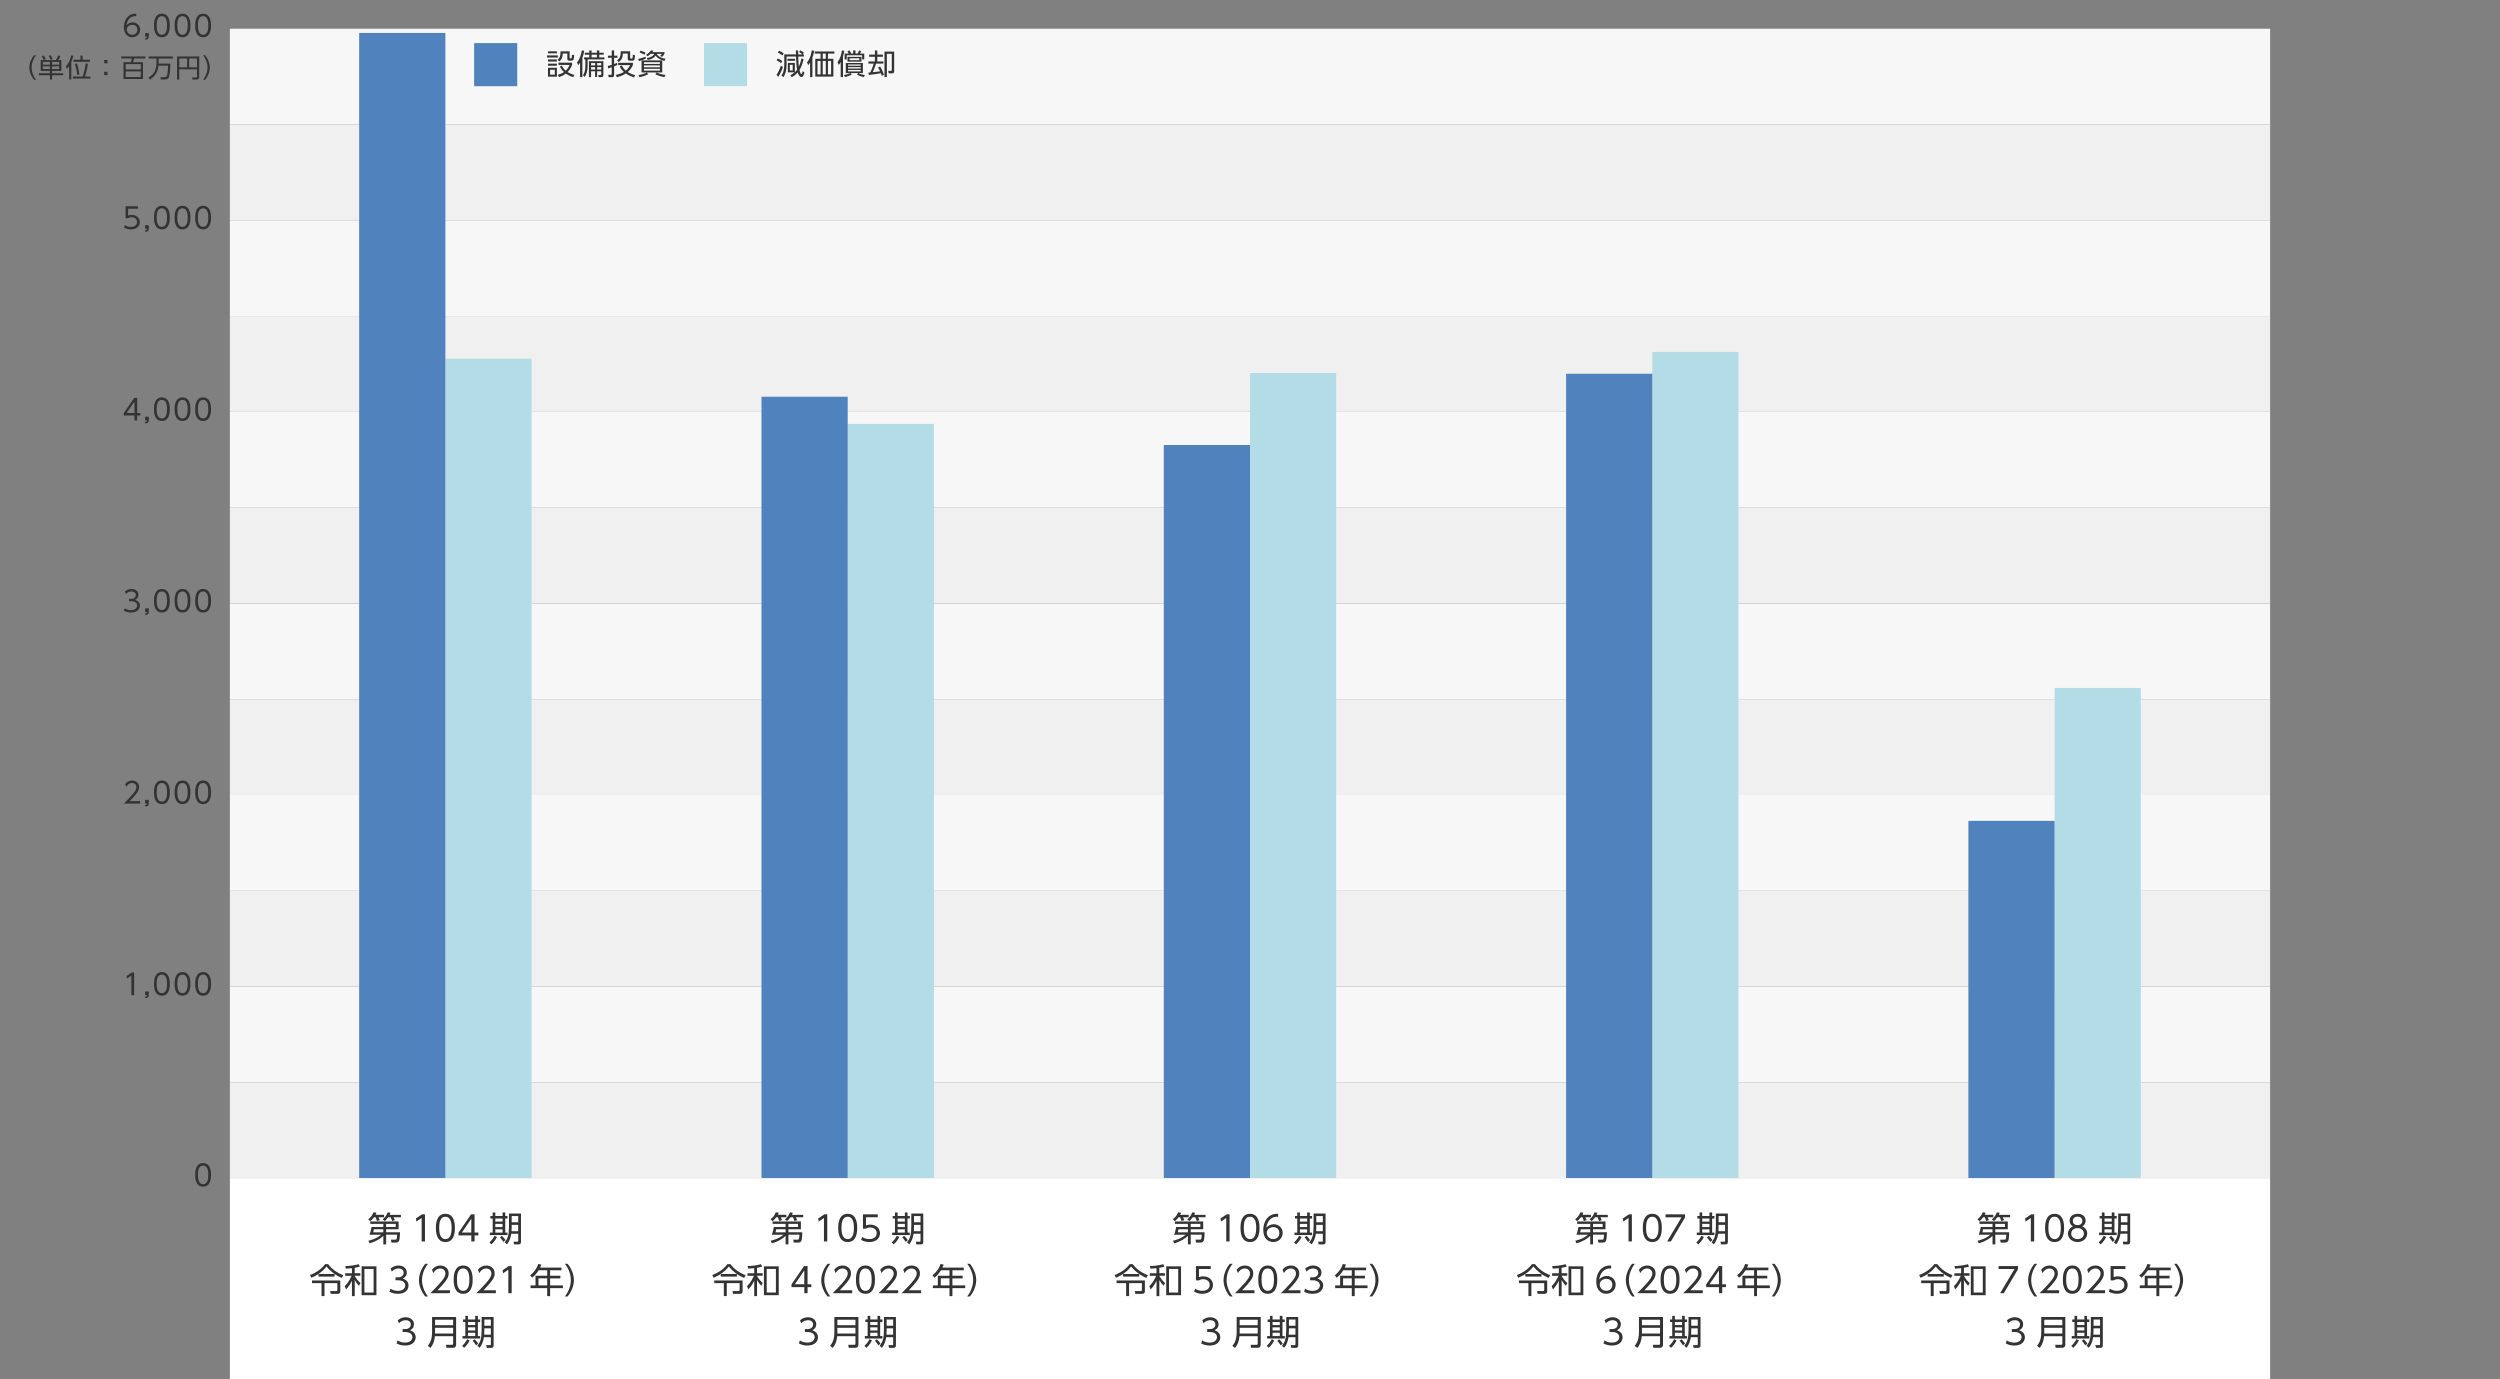 <?xml version="1.0" encoding="UTF-8"?>
<svg xmlns="http://www.w3.org/2000/svg" xmlns:xlink="http://www.w3.org/1999/xlink" viewBox="0 0 870 480">
  <rect x="0" y="0" width="870" height="480" fill="#808080" stroke="none"/>
  <defs>
    <style>
      .cls-1 {
        fill: #5082be;
      }

      .cls-2 {
        fill: #fff;
      }

      .cls-3 {
        fill: #f0f0f0;
      }

      .cls-4 {
        fill: #f7f7f7;
      }

      .cls-5 {
        fill: #333;
      }

      .cls-6 {
        fill: #b4dce6;
      }
    </style>
    <symbol id="_グラフ7" data-name="グラフ7" viewBox="0 0 747.39 412.51">
      <g>
        <g>
          <rect class="cls-3" x="37.39" y="372.66" width="710" height="33.33"/>
          <rect class="cls-4" x="37.39" y="339.33" width="710" height="33.33"/>
          <rect class="cls-3" x="37.39" y="306" width="710" height="33.33"/>
          <rect class="cls-4" x="37.39" y="272.66" width="710" height="33.33"/>
          <rect class="cls-4" x="37.39" y="206" width="710" height="33.33"/>
          <rect class="cls-3" x="37.39" y="172.66" width="710" height="33.33"/>
          <rect class="cls-3" x="37.39" y="239.33" width="710" height="33.33"/>
          <rect class="cls-4" x="37.39" y="139.33" width="710" height="33.33"/>
          <rect class="cls-3" x="37.39" y="106" width="710" height="33.33"/>
          <rect class="cls-4" x="37.39" y="72.66" width="710" height="33.33"/>
          <rect class="cls-3" x="37.39" y="39.33" width="710" height="33.33"/>
          <rect class="cls-4" x="37.39" y="6" width="710" height="33.33"/>
        </g>
        <g>
          <rect class="cls-6" x="112.38" y="120.8" width="30" height="285.2"/>
          <rect class="cls-1" x="82.38" y="7.46" width="30" height="398.53"/>
        </g>
        <rect class="cls-6" x="252.39" y="143.53" width="30" height="262.47"/>
        <rect class="cls-1" x="222.39" y="134.06" width="30" height="271.93"/>
        <rect class="cls-6" x="392.39" y="125.8" width="30" height="280.2"/>
        <rect class="cls-1" x="362.39" y="150.86" width="30" height="255.13"/>
        <rect class="cls-6" x="532.39" y="118.46" width="30" height="287.53"/>
        <rect class="cls-1" x="502.39" y="126.06" width="30" height="279.93"/>
        <rect class="cls-6" x="672.39" y="235.4" width="30" height="170.6"/>
        <rect class="cls-1" x="642.39" y="281.66" width="30" height="124.33"/>
        <g>
          <path class="cls-5" d="M4.82,1.63c-2.44-.17-3.26,1.84-3.42,3.19.53-.64,1.31-1.03,2.14-1.03,1.39,0,2.61.99,2.61,2.52s-1.2,2.65-2.72,2.65c-1.14,0-2.92-.7-2.92-3.54C.5,3.3,1.7.59,4.82.77v.86ZM3.44,4.63c-.85,0-1.92.53-1.92,1.64,0,.94.74,1.83,1.88,1.83s1.78-.79,1.78-1.72c0-1.62-1.38-1.75-1.74-1.75Z"/>
          <path class="cls-5" d="M9.17,7.5v1.21c0,.81-.36,1.06-1.28,1.1v-.53c.59-.02.63-.23.64-.51h-.64v-1.27h1.28Z"/>
          <path class="cls-5" d="M10.97,4.86c0-.79,0-4.1,2.76-4.1s2.76,3.31,2.76,4.1,0,4.1-2.76,4.1-2.76-3.3-2.76-4.1ZM15.53,4.86c0-1.31-.2-3.24-1.81-3.24s-1.81,1.88-1.81,3.24.24,3.24,1.81,3.24,1.81-1.89,1.81-3.24Z"/>
          <path class="cls-5" d="M18.14,4.86c0-.79,0-4.1,2.76-4.1s2.76,3.31,2.76,4.1,0,4.1-2.76,4.1-2.76-3.3-2.76-4.1ZM22.71,4.86c0-1.31-.2-3.24-1.81-3.24s-1.81,1.88-1.81,3.24.24,3.24,1.81,3.24,1.81-1.89,1.81-3.24Z"/>
          <path class="cls-5" d="M25.31,4.86c0-.79,0-4.1,2.76-4.1s2.76,3.31,2.76,4.1,0,4.1-2.76,4.1-2.76-3.3-2.76-4.1ZM29.88,4.86c0-1.31-.2-3.24-1.81-3.24s-1.81,1.88-1.81,3.24.24,3.24,1.81,3.24,1.81-1.89,1.81-3.24Z"/>
        </g>
        <path class="cls-5" d="M25.31,404.86c0-.79,0-4.1,2.76-4.1s2.76,3.31,2.76,4.1,0,4.1-2.76,4.1-2.76-3.3-2.76-4.1ZM29.88,404.86c0-1.31-.2-3.24-1.81-3.24s-1.81,1.88-1.81,3.24.24,3.24,1.81,3.24,1.81-1.89,1.81-3.24Z"/>
        <g>
          <path class="cls-5" d="M3.22,334.45h.85v7.88h-.97v-6.83l-1.53,1.04-.13-.89,1.78-1.2Z"/>
          <path class="cls-5" d="M9.17,341.03v1.21c0,.81-.36,1.06-1.28,1.1v-.53c.59-.02.63-.23.64-.51h-.64v-1.27h1.28Z"/>
          <path class="cls-5" d="M10.97,338.39c0-.79,0-4.1,2.76-4.1s2.76,3.31,2.76,4.1,0,4.1-2.76,4.1-2.76-3.3-2.76-4.1ZM15.53,338.39c0-1.31-.2-3.24-1.81-3.24s-1.81,1.88-1.81,3.24.24,3.24,1.81,3.24,1.81-1.89,1.81-3.24Z"/>
          <path class="cls-5" d="M18.14,338.39c0-.79,0-4.1,2.76-4.1s2.76,3.31,2.76,4.1,0,4.1-2.76,4.1-2.76-3.3-2.76-4.1ZM22.71,338.39c0-1.31-.2-3.24-1.81-3.24s-1.81,1.88-1.81,3.24.24,3.24,1.81,3.24,1.81-1.89,1.81-3.24Z"/>
          <path class="cls-5" d="M25.31,338.39c0-.79,0-4.1,2.76-4.1s2.76,3.31,2.76,4.1,0,4.1-2.76,4.1-2.76-3.3-2.76-4.1ZM29.88,338.39c0-1.31-.2-3.24-1.81-3.24s-1.81,1.88-1.81,3.24.24,3.24,1.81,3.24,1.81-1.89,1.81-3.24Z"/>
        </g>
        <g>
          <path class="cls-5" d="M4.18,142.33v-1.76H.47v-.82l3.65-5.3h1.01v5.28h1.09v.84h-1.09v1.76h-.95ZM1.44,139.73h2.74v-4.01l-2.74,4.01Z"/>
          <path class="cls-5" d="M9.17,141.03v1.21c0,.81-.36,1.06-1.28,1.1v-.53c.59-.02.63-.23.64-.51h-.64v-1.27h1.28Z"/>
          <path class="cls-5" d="M10.97,138.39c0-.79,0-4.1,2.76-4.1s2.76,3.31,2.76,4.1,0,4.1-2.76,4.1-2.76-3.3-2.76-4.1ZM15.53,138.39c0-1.31-.2-3.24-1.81-3.24s-1.81,1.88-1.81,3.24.24,3.24,1.81,3.24,1.81-1.89,1.81-3.24Z"/>
          <path class="cls-5" d="M18.14,138.39c0-.79,0-4.1,2.76-4.1s2.76,3.31,2.76,4.1,0,4.1-2.76,4.1-2.76-3.3-2.76-4.1ZM22.71,138.39c0-1.31-.2-3.24-1.81-3.24s-1.81,1.88-1.81,3.24.24,3.24,1.81,3.24,1.81-1.89,1.81-3.24Z"/>
          <path class="cls-5" d="M25.31,138.39c0-.79,0-4.1,2.76-4.1s2.76,3.31,2.76,4.1,0,4.1-2.76,4.1-2.76-3.3-2.76-4.1ZM29.88,138.39c0-1.31-.2-3.24-1.81-3.24s-1.81,1.88-1.81,3.24.24,3.24,1.81,3.24,1.81-1.89,1.81-3.24Z"/>
        </g>
        <g>
          <path class="cls-5" d="M.82,207.68c.94.63,1.92.63,2.2.63,1.57,0,2.1-.9,2.1-1.61,0-.84-.73-1.46-2.1-1.46h-.74v-.85h.75c1.17,0,1.63-.73,1.63-1.34,0-.77-.62-1.23-1.5-1.23-.78,0-1.42.32-1.94.9l-.36-.87c1.03-.89,2.07-.89,2.3-.89,1.15,0,2.41.65,2.41,2.04,0,.33-.06,1.24-1.18,1.73,1.06.34,1.69,1.02,1.69,2.04s-.75,2.39-3.07,2.39c-.9,0-1.69-.19-2.48-.61l.28-.87Z"/>
          <path class="cls-5" d="M9.17,207.7v1.21c0,.81-.36,1.06-1.28,1.1v-.53c.59-.02.63-.23.64-.51h-.64v-1.27h1.28Z"/>
          <path class="cls-5" d="M10.97,205.06c0-.79,0-4.1,2.76-4.1s2.76,3.31,2.76,4.1,0,4.1-2.76,4.1-2.76-3.3-2.76-4.1ZM15.53,205.06c0-1.31-.2-3.24-1.81-3.24s-1.81,1.88-1.81,3.24.24,3.24,1.81,3.24,1.81-1.89,1.81-3.24Z"/>
          <path class="cls-5" d="M18.14,205.06c0-.79,0-4.1,2.76-4.1s2.76,3.31,2.76,4.1,0,4.1-2.76,4.1-2.76-3.3-2.76-4.1ZM22.71,205.06c0-1.31-.2-3.24-1.81-3.24s-1.81,1.88-1.81,3.24.24,3.24,1.81,3.24,1.81-1.89,1.81-3.24Z"/>
          <path class="cls-5" d="M25.31,205.06c0-.79,0-4.1,2.76-4.1s2.76,3.31,2.76,4.1,0,4.1-2.76,4.1-2.76-3.3-2.76-4.1ZM29.88,205.06c0-1.31-.2-3.24-1.81-3.24s-1.81,1.88-1.81,3.24.24,3.24,1.81,3.24,1.81-1.89,1.81-3.24Z"/>
        </g>
        <g>
          <path class="cls-5" d="M6.15,274.8v.86H.45c.64-.62,1.72-1.66,2.78-2.88,1.21-1.39,1.62-2.05,1.62-2.86,0-.95-.72-1.44-1.5-1.44-1.25,0-1.84,1.04-2.02,1.36l-.38-1c.6-.78,1.42-1.22,2.4-1.22s2.44.57,2.44,2.29c0,.76-.23,1.39-1.04,2.42-.42.54-1.07,1.31-2.2,2.47h3.6Z"/>
          <path class="cls-5" d="M9.17,274.36v1.21c0,.81-.36,1.06-1.28,1.1v-.53c.59-.02.63-.23.64-.51h-.64v-1.27h1.28Z"/>
          <path class="cls-5" d="M10.97,271.72c0-.79,0-4.1,2.76-4.1s2.76,3.31,2.76,4.1,0,4.1-2.76,4.1-2.76-3.3-2.76-4.1ZM15.53,271.72c0-1.31-.2-3.24-1.81-3.24s-1.81,1.88-1.81,3.24.24,3.24,1.81,3.24,1.81-1.89,1.81-3.24Z"/>
          <path class="cls-5" d="M18.14,271.72c0-.79,0-4.1,2.76-4.1s2.76,3.31,2.76,4.1,0,4.1-2.76,4.1-2.76-3.3-2.76-4.1ZM22.71,271.72c0-1.31-.2-3.24-1.81-3.24s-1.81,1.88-1.81,3.24.24,3.24,1.81,3.24,1.81-1.89,1.81-3.24Z"/>
          <path class="cls-5" d="M25.31,271.72c0-.79,0-4.1,2.76-4.1s2.76,3.31,2.76,4.1,0,4.1-2.76,4.1-2.76-3.3-2.76-4.1ZM29.88,271.72c0-1.31-.2-3.24-1.81-3.24s-1.81,1.88-1.81,3.24.24,3.24,1.81,3.24,1.81-1.89,1.81-3.24Z"/>
        </g>
        <g>
          <path class="cls-5" d="M5.38,68.65H1.97v2.36c.26-.1.58-.23,1.23-.23,1.86,0,2.84,1.23,2.84,2.5s-.93,2.55-3.09,2.55c-.88,0-1.63-.19-2.38-.62l.29-.86c.61.42,1.33.62,2.08.62,1.73,0,2.14-1.04,2.14-1.71,0-1.03-.83-1.66-1.92-1.66-.68,0-1.05.25-1.2.35h-.87v-4.16h4.29v.86Z"/>
          <path class="cls-5" d="M9.17,74.36v1.21c0,.81-.36,1.06-1.28,1.1v-.53c.59-.02.63-.23.64-.51h-.64v-1.27h1.28Z"/>
          <path class="cls-5" d="M10.97,71.72c0-.79,0-4.1,2.76-4.1s2.76,3.31,2.76,4.1,0,4.1-2.76,4.1-2.76-3.3-2.76-4.1ZM15.53,71.72c0-1.31-.2-3.24-1.81-3.24s-1.81,1.88-1.81,3.24.24,3.24,1.81,3.24,1.81-1.89,1.81-3.24Z"/>
          <path class="cls-5" d="M18.14,71.72c0-.79,0-4.1,2.76-4.1s2.76,3.31,2.76,4.1,0,4.1-2.76,4.1-2.76-3.3-2.76-4.1ZM22.71,71.72c0-1.31-.2-3.24-1.81-3.24s-1.81,1.88-1.81,3.24.24,3.24,1.81,3.24,1.81-1.89,1.81-3.24Z"/>
          <path class="cls-5" d="M25.31,71.72c0-.79,0-4.1,2.76-4.1s2.76,3.31,2.76,4.1,0,4.1-2.76,4.1-2.76-3.3-2.76-4.1ZM29.88,71.72c0-1.31-.2-3.24-1.81-3.24s-1.81,1.88-1.81,3.24.24,3.24,1.81,3.24,1.81-1.89,1.81-3.24Z"/>
        </g>
      </g>
    </symbol>
    <symbol id="_年号-JP" data-name="年号-JP" viewBox="0 0 710 70">
      <g>
        <rect class="cls-2" width="710" height="70"/>
        <g>
          <path class="cls-5" d="M613.65,12.77v.85h-1.95c.23.43.28.56.45.98l-.98.32c-.11-.46-.35-1.03-.47-1.31h-.57c-.07.11-.59.82-1.32,1.38l-.65-.71c.51-.37,1.22-.96,1.85-2.41l.98.16c-.08.26-.13.41-.3.73h2.97ZM613.39,20.08c-.87.89-2.47,1.94-4.77,2.6l-.42-.9c.68-.17,2.75-.65,4.45-2.1h-4.06c.18-.44.44-1.12.7-2.69h4.11v-1.08h-4.54v-.83h9.85v2.7h-4.34v1.06h4.83c0,.23-.04,2.43-.33,2.97-.29.53-.68.61-1.15.61h-1.49l-.19-1.02h1.44c.59.01.61-.1.73-1.73h-3.84v3.37h-.97v-2.97ZM613.39,17.78h-3.27c-.04.16-.22.98-.24,1.06h3.51v-1.06ZM619.52,12.77v.85h-2.57c.08.14.39.74.47.98l-.92.35c-.04-.11-.31-.84-.56-1.33h-.87c-.52.72-.84,1.01-1.15,1.31l-.76-.58c.35-.3,1.26-1.08,1.78-2.47l.96.17c-.08.25-.16.44-.3.72h3.93ZM614.36,16.99h3.36v-1.08h-3.36v1.08Z"/>
          <path class="cls-5" d="M626.87,12.59h1.02v9.45h-1.16v-8.19l-1.83,1.25-.16-1.07,2.13-1.44Z"/>
          <path class="cls-5" d="M631.69,17.32c0-.95,0-4.92,3.31-4.92s3.31,3.97,3.31,4.92,0,4.92-3.31,4.92-3.31-3.96-3.31-4.92ZM637.17,17.32c0-1.57-.24-3.89-2.17-3.89s-2.17,2.25-2.17,3.89.29,3.89,2.17,3.89,2.17-2.27,2.17-3.89Z"/>
          <path class="cls-5" d="M646.34,19.31c0,1.7-1.54,2.93-3.34,2.93s-3.34-1.22-3.34-2.93c0-1.43,1.01-2.23,1.72-2.53-.75-.38-1.16-1.16-1.16-1.98,0-1.29.96-2.4,2.85-2.4,1.51,0,2.73.92,2.73,2.39,0,.83-.41,1.61-1.16,1.99.81.36,1.72,1.18,1.72,2.53ZM645.2,19.3c0-.71-.48-1.91-2.21-1.91s-2.21,1.2-2.21,1.91c0,1.06.91,1.91,2.21,1.91s2.21-.85,2.21-1.91ZM644.66,14.86c0-.97-.78-1.48-1.66-1.48s-1.66.5-1.66,1.48c0,.47.24,1.48,1.66,1.48s1.66-1.01,1.66-1.48Z"/>
          <path class="cls-5" d="M650.34,22.33c.69-.62,1.32-1.33,1.74-2.29l.86.42c-.22.46-.71,1.49-1.94,2.6l-.67-.73ZM652.37,11.93v1.24h2.52v-1.24h.93v1.24h.79v.89h-.79v4.89h.79v.86h-6.13v-.86h.97v-4.89h-.79v-.89h.79v-1.24h.92ZM654.89,14.05h-2.52v1.07h2.52v-1.07ZM654.89,15.91h-2.52v1.1h2.52v-1.1ZM654.89,17.8h-2.52v1.15h2.52v-1.15ZM655.2,22.19c-.57-.89-.99-1.36-1.21-1.6l.67-.52c.22.2.81.78,1.25,1.5l-.7.61ZM661.3,22.17c0,.76-.39.89-.96.89h-1.44l-.18-.98,1.27.04c.23.01.35-.05.35-.35v-2.42h-2.42c-.18,1.28-.65,2.67-1.48,3.67l-.8-.65c1.04-1.38,1.49-2.52,1.49-5.6v-4.46h4.17v9.87ZM660.34,16.25h-2.27v.52c0,.42-.01.79-.05,1.69h2.31v-2.21ZM660.34,13.19h-2.27v2.17h2.27v-2.17Z"/>
          <path class="cls-5" d="M594.19,29.92c1.31,1.79,3.26,3.11,5.28,3.83l-.53.96c-2.11-.85-3.96-2.29-5.32-3.96-1.37,1.77-3.19,3.05-5.27,3.91l-.48-.95c2.41-.9,4.18-2.29,5.25-3.79h1.08ZM598.42,35.6v3.75c0,.88-.68.91-1.07.91h-2.25l-.21-.97h2c.46.01.5-.13.5-.47v-2.3h-4.47v4.52h-1.03v-4.52h-3.32v-.92h9.85ZM596.43,33.35v.91h-5.6v-.91h5.6Z"/>
          <path class="cls-5" d="M603.45,33.07h1.95v.89h-1.95v.04c.32.6.98,1.66,1.98,2.5l-.5.95c-.57-.55-1.03-1.19-1.48-2v5.61h-.98v-5.38c-.33.72-.93,1.85-2.06,3.06l-.44-1.14c1.25-1.21,2-2.77,2.38-3.62h-2.22v-.89h2.34v-1.76c-.63.07-1.13.12-2.11.16l-.21-.9c1.77-.05,3.11-.23,4.69-.65l.36.88c-.65.17-1.04.26-1.76.38v1.9ZM611,40.73h-5.16v-10.04h5.16v10.04ZM610.01,31.6h-3.2v8.19h3.2v-8.19Z"/>
          <path class="cls-5" d="M622.26,30.59v1.09l-4.93,8.36h-1.3l5.02-8.42h-5.55v-1.03h6.76Z"/>
          <path class="cls-5" d="M627.97,41.17c-1.76-2.19-2.19-4.39-2.19-5.69s.44-3.49,2.19-5.68h.96c-1.27,1.63-2.07,3.61-2.07,5.68,0,.48,0,3.01,2.07,5.69h-.96Z"/>
          <path class="cls-5" d="M636.56,39.01v1.03h-6.83c.76-.74,2.06-1.99,3.33-3.45,1.45-1.67,1.94-2.46,1.94-3.43,0-1.14-.86-1.73-1.79-1.73-1.5,0-2.21,1.25-2.42,1.63l-.46-1.2c.71-.94,1.71-1.46,2.88-1.46s2.93.68,2.93,2.75c0,.91-.28,1.67-1.25,2.9-.51.65-1.28,1.57-2.64,2.96h4.31Z"/>
          <path class="cls-5" d="M637.87,35.32c0-.95,0-4.92,3.31-4.92s3.31,3.97,3.31,4.92,0,4.92-3.31,4.92-3.31-3.96-3.31-4.92ZM643.35,35.32c0-1.57-.24-3.89-2.17-3.89s-2.17,2.25-2.17,3.89.29,3.89,2.17,3.89,2.17-2.27,2.17-3.89Z"/>
          <path class="cls-5" d="M652.56,39.01v1.03h-6.83c.76-.74,2.06-1.99,3.33-3.45,1.45-1.67,1.94-2.46,1.94-3.43,0-1.14-.86-1.73-1.79-1.73-1.5,0-2.21,1.25-2.42,1.63l-.46-1.2c.71-.94,1.71-1.46,2.88-1.46s2.93.68,2.93,2.75c0,.91-.28,1.67-1.25,2.9-.51.65-1.28,1.57-2.64,2.96h4.31Z"/>
          <path class="cls-5" d="M659.64,31.62h-4.1v2.83c.32-.12.69-.28,1.48-.28,2.23,0,3.4,1.48,3.4,3s-1.11,3.06-3.71,3.06c-1.05,0-1.95-.23-2.86-.74l.35-1.03c.73.5,1.6.74,2.5.74,2.07,0,2.57-1.25,2.57-2.05,0-1.24-.99-1.99-2.3-1.99-.81,0-1.26.3-1.44.42h-1.04v-4.99h5.15v1.03Z"/>
          <path class="cls-5" d="M675.4,31.11v.94h-3.96v1.91h3.57v.92h-3.57v2.45h4.46v.94h-4.46v2.79h-1.02v-2.79h-5.79v-.94h1.73v-3.37h4.06v-1.91h-2.96c-.79,1.19-1.32,1.85-2.28,2.59l-.68-.86c1.45-1.08,2.36-2.51,2.81-3.92l1.1.23c-.12.31-.19.52-.44,1.03h7.41ZM670.42,34.87h-3.03v2.45h3.03v-2.45Z"/>
          <path class="cls-5" d="M676.58,41.17c2.07-2.67,2.07-5.21,2.07-5.69,0-2.07-.8-4.05-2.07-5.68h.96c1.76,2.19,2.19,4.39,2.19,5.68s-.44,3.49-2.19,5.69h-.96Z"/>
          <path class="cls-5" d="M618.35,56.46c1.13.76,2.3.76,2.64.76,1.88,0,2.52-1.08,2.52-1.93,0-1.01-.87-1.75-2.52-1.75h-.88v-1.02h.9c1.41,0,1.95-.88,1.95-1.61,0-.92-.74-1.48-1.79-1.48-.93,0-1.71.38-2.33,1.08l-.44-1.04c1.24-1.07,2.48-1.07,2.76-1.07,1.38,0,2.9.78,2.9,2.45,0,.4-.07,1.49-1.42,2.08,1.27.41,2.02,1.22,2.02,2.45s-.9,2.87-3.68,2.87c-1.08,0-2.02-.23-2.97-.73l.34-1.04Z"/>
          <path class="cls-5" d="M638.73,57.9c0,.6-.24,1.14-1.15,1.14h-2.22l-.17-1.06h2.11c.31.01.39-.11.39-.4v-2.59h-6.34c-.16,1.88-.82,3.25-1.57,4.08l-.92-.71c.57-.71,1.5-1.86,1.5-4.75v-5.29h8.37v9.57ZM631.4,49.26v1.9h6.29v-1.9h-6.29ZM631.4,52.07v2h6.29v-2h-6.29Z"/>
          <path class="cls-5" d="M640.83,58.33c.69-.62,1.32-1.33,1.74-2.29l.86.42c-.22.46-.71,1.49-1.94,2.6l-.67-.73ZM642.85,47.93v1.24h2.52v-1.24h.93v1.24h.79v.89h-.79v4.89h.79v.86h-6.13v-.86h.97v-4.89h-.79v-.89h.79v-1.24h.92ZM645.37,50.05h-2.52v1.07h2.52v-1.07ZM645.37,51.91h-2.52v1.1h2.52v-1.1ZM645.37,53.8h-2.52v1.15h2.52v-1.15ZM645.69,58.19c-.57-.89-.99-1.36-1.21-1.6l.67-.52c.22.2.81.78,1.25,1.5l-.7.61ZM651.78,58.17c0,.76-.39.89-.96.89h-1.44l-.18-.98,1.27.04c.23.01.35-.05.35-.35v-2.42h-2.42c-.18,1.28-.65,2.67-1.48,3.67l-.8-.65c1.04-1.38,1.49-2.52,1.49-5.6v-4.46h4.17v9.87ZM650.82,52.25h-2.27v.52c0,.42-.01.79-.05,1.69h2.31v-2.21ZM650.82,49.19h-2.27v2.17h2.27v-2.17Z"/>
        </g>
        <g>
          <path class="cls-5" d="M53.65,12.77v.85h-1.95c.23.43.28.56.45.98l-.98.32c-.11-.46-.35-1.03-.47-1.31h-.57c-.07.11-.59.82-1.32,1.38l-.65-.71c.51-.37,1.22-.96,1.85-2.41l.98.16c-.08.26-.13.41-.3.73h2.97ZM53.39,20.08c-.87.89-2.47,1.94-4.77,2.6l-.42-.9c.68-.17,2.75-.65,4.45-2.1h-4.06c.18-.44.44-1.12.7-2.69h4.11v-1.08h-4.54v-.83h9.85v2.7h-4.34v1.06h4.83c0,.23-.04,2.43-.33,2.97-.29.53-.68.61-1.15.61h-1.49l-.19-1.02h1.44c.59.01.61-.1.73-1.73h-3.84v3.37h-.97v-2.97ZM53.39,17.78h-3.27c-.04.16-.22.98-.24,1.06h3.51v-1.06ZM59.52,12.77v.85h-2.57c.08.14.39.74.47.98l-.92.35c-.04-.11-.31-.84-.56-1.33h-.87c-.52.72-.84,1.01-1.15,1.31l-.76-.58c.35-.3,1.26-1.08,1.78-2.47l.96.17c-.08.25-.16.44-.3.72h3.93ZM54.36,16.99h3.36v-1.08h-3.36v1.08Z"/>
          <path class="cls-5" d="M66.87,12.59h1.02v9.45h-1.16v-8.19l-1.83,1.25-.16-1.07,2.13-1.44Z"/>
          <path class="cls-5" d="M71.69,17.32c0-.95,0-4.92,3.31-4.92s3.31,3.97,3.31,4.92,0,4.92-3.31,4.92-3.31-3.96-3.31-4.92ZM77.17,17.32c0-1.57-.24-3.89-2.17-3.89s-2.17,2.25-2.17,3.89.29,3.89,2.17,3.89,2.17-2.27,2.17-3.89Z"/>
          <path class="cls-5" d="M84.02,22.04v-2.11h-4.45v-.98l4.37-6.36h1.21v6.33h1.31v1.01h-1.31v2.11h-1.14ZM80.73,18.92h3.28v-4.81l-3.28,4.81Z"/>
          <path class="cls-5" d="M90.34,22.33c.69-.62,1.32-1.33,1.74-2.29l.86.42c-.22.46-.71,1.49-1.94,2.6l-.67-.73ZM92.37,11.93v1.24h2.52v-1.24h.93v1.24h.79v.89h-.79v4.89h.79v.86h-6.13v-.86h.97v-4.89h-.79v-.89h.79v-1.24h.92ZM94.89,14.05h-2.52v1.07h2.52v-1.07ZM94.89,15.91h-2.52v1.1h2.52v-1.1ZM94.89,17.8h-2.52v1.15h2.52v-1.15ZM95.2,22.19c-.57-.89-.99-1.36-1.21-1.6l.67-.52c.22.2.81.78,1.25,1.5l-.7.61ZM101.3,22.17c0,.76-.39.89-.96.89h-1.44l-.18-.98,1.27.04c.23.01.35-.05.35-.35v-2.42h-2.42c-.18,1.28-.65,2.67-1.48,3.67l-.8-.65c1.04-1.38,1.49-2.52,1.49-5.6v-4.46h4.17v9.87ZM100.34,16.25h-2.27v.52c0,.42-.01.79-.05,1.69h2.31v-2.21ZM100.34,13.19h-2.27v2.17h2.27v-2.17Z"/>
          <path class="cls-5" d="M34.19,29.92c1.31,1.79,3.26,3.11,5.28,3.83l-.53.96c-2.11-.85-3.96-2.29-5.32-3.96-1.37,1.77-3.19,3.05-5.27,3.91l-.48-.95c2.41-.9,4.18-2.29,5.25-3.79h1.08ZM38.42,35.6v3.75c0,.88-.68.91-1.07.91h-2.25l-.21-.97h2c.46.01.5-.13.5-.47v-2.3h-4.47v4.52h-1.03v-4.52h-3.32v-.92h9.85ZM36.43,33.35v.91h-5.6v-.91h5.6Z"/>
          <path class="cls-5" d="M43.45,33.07h1.95v.89h-1.95v.04c.32.6.98,1.66,1.98,2.5l-.5.95c-.57-.55-1.03-1.19-1.48-2v5.61h-.98v-5.38c-.33.72-.93,1.85-2.06,3.06l-.44-1.14c1.25-1.21,2-2.77,2.38-3.62h-2.22v-.89h2.34v-1.76c-.63.07-1.13.12-2.11.16l-.21-.9c1.77-.05,3.11-.23,4.69-.65l.36.88c-.65.17-1.04.26-1.76.38v1.9ZM51,40.73h-5.16v-10.04h5.16v10.04ZM50.01,31.6h-3.2v8.19h3.2v-8.19Z"/>
          <path class="cls-5" d="M55.86,38.46c1.13.76,2.3.76,2.64.76,1.88,0,2.52-1.08,2.52-1.93,0-1.01-.87-1.75-2.52-1.75h-.88v-1.02h.9c1.41,0,1.95-.88,1.95-1.61,0-.92-.74-1.48-1.79-1.48-.93,0-1.71.38-2.33,1.08l-.44-1.04c1.24-1.07,2.48-1.07,2.76-1.07,1.38,0,2.9.78,2.9,2.45,0,.4-.07,1.49-1.42,2.08,1.27.41,2.02,1.22,2.02,2.45s-.9,2.87-3.68,2.87c-1.08,0-2.02-.23-2.97-.73l.34-1.04Z"/>
          <path class="cls-5" d="M67.97,41.17c-1.76-2.19-2.19-4.39-2.19-5.69s.44-3.49,2.19-5.68h.96c-1.27,1.63-2.07,3.61-2.07,5.68,0,.48,0,3.01,2.07,5.69h-.96Z"/>
          <path class="cls-5" d="M76.56,39.01v1.03h-6.83c.76-.74,2.06-1.99,3.33-3.45,1.45-1.67,1.94-2.46,1.94-3.43,0-1.14-.86-1.73-1.79-1.73-1.5,0-2.21,1.25-2.42,1.63l-.46-1.2c.71-.94,1.71-1.46,2.88-1.46s2.93.68,2.93,2.75c0,.91-.28,1.67-1.25,2.9-.51.65-1.28,1.57-2.64,2.96h4.31Z"/>
          <path class="cls-5" d="M77.87,35.32c0-.95,0-4.92,3.31-4.92s3.31,3.97,3.31,4.92,0,4.92-3.31,4.92-3.31-3.96-3.31-4.92ZM83.35,35.32c0-1.57-.24-3.89-2.17-3.89s-2.17,2.25-2.17,3.89.29,3.89,2.17,3.89,2.17-2.27,2.17-3.89Z"/>
          <path class="cls-5" d="M92.56,39.01v1.03h-6.83c.76-.74,2.06-1.99,3.33-3.45,1.45-1.67,1.94-2.46,1.94-3.43,0-1.14-.86-1.73-1.79-1.73-1.5,0-2.21,1.25-2.42,1.63l-.46-1.2c.71-.94,1.71-1.46,2.88-1.46s2.93.68,2.93,2.75c0,.91-.28,1.67-1.25,2.9-.51.65-1.28,1.57-2.64,2.96h4.31Z"/>
          <path class="cls-5" d="M97.04,30.59h1.02v9.45h-1.16v-8.19l-1.83,1.25-.16-1.07,2.13-1.44Z"/>
          <path class="cls-5" d="M115.4,31.11v.94h-3.96v1.91h3.57v.92h-3.57v2.45h4.46v.94h-4.46v2.79h-1.02v-2.79h-5.79v-.94h1.73v-3.37h4.06v-1.91h-2.96c-.79,1.19-1.32,1.85-2.28,2.59l-.68-.86c1.45-1.08,2.36-2.51,2.81-3.92l1.1.23c-.12.31-.19.52-.44,1.03h7.41ZM110.42,34.87h-3.03v2.45h3.03v-2.45Z"/>
          <path class="cls-5" d="M116.58,41.17c2.07-2.67,2.07-5.21,2.07-5.69,0-2.07-.8-4.05-2.07-5.68h.96c1.76,2.19,2.19,4.39,2.19,5.68s-.44,3.49-2.19,5.69h-.96Z"/>
          <path class="cls-5" d="M58.35,56.46c1.13.76,2.3.76,2.64.76,1.88,0,2.52-1.08,2.52-1.93,0-1.01-.87-1.75-2.52-1.75h-.88v-1.02h.9c1.41,0,1.95-.88,1.95-1.61,0-.92-.74-1.48-1.79-1.48-.93,0-1.71.38-2.33,1.08l-.44-1.04c1.24-1.07,2.48-1.07,2.76-1.07,1.38,0,2.9.78,2.9,2.45,0,.4-.07,1.49-1.42,2.08,1.27.41,2.02,1.22,2.02,2.45s-.9,2.87-3.68,2.87c-1.08,0-2.02-.23-2.97-.73l.34-1.04Z"/>
          <path class="cls-5" d="M78.73,57.9c0,.6-.24,1.14-1.15,1.14h-2.22l-.17-1.06h2.11c.31.01.39-.11.39-.4v-2.59h-6.34c-.16,1.88-.82,3.25-1.57,4.08l-.92-.71c.57-.71,1.5-1.86,1.5-4.75v-5.29h8.37v9.57ZM71.4,49.26v1.9h6.29v-1.9h-6.29ZM71.4,52.07v2h6.29v-2h-6.29Z"/>
          <path class="cls-5" d="M80.83,58.33c.69-.62,1.32-1.33,1.74-2.29l.86.42c-.22.46-.71,1.49-1.94,2.6l-.67-.73ZM82.85,47.93v1.24h2.52v-1.24h.93v1.24h.79v.89h-.79v4.89h.79v.86h-6.13v-.86h.97v-4.89h-.79v-.89h.79v-1.24h.92ZM85.37,50.05h-2.52v1.07h2.52v-1.07ZM85.37,51.91h-2.52v1.1h2.52v-1.1ZM85.37,53.8h-2.52v1.15h2.52v-1.15ZM85.69,58.19c-.57-.89-.99-1.36-1.21-1.6l.67-.52c.22.2.81.78,1.25,1.5l-.7.61ZM91.78,58.17c0,.76-.39.89-.96.89h-1.44l-.18-.98,1.27.04c.23.01.35-.05.35-.35v-2.42h-2.42c-.18,1.28-.65,2.67-1.48,3.67l-.8-.65c1.04-1.38,1.49-2.52,1.49-5.6v-4.46h4.17v9.87ZM90.82,52.25h-2.27v.52c0,.42-.01.79-.05,1.69h2.31v-2.21ZM90.82,49.19h-2.27v2.17h2.27v-2.17Z"/>
        </g>
        <g>
          <path class="cls-5" d="M193.65,12.77v.85h-1.95c.23.43.28.56.45.98l-.98.32c-.11-.46-.35-1.03-.47-1.31h-.57c-.07.11-.59.82-1.32,1.38l-.65-.71c.51-.37,1.22-.96,1.85-2.41l.98.16c-.08.26-.13.41-.3.73h2.97ZM193.39,20.08c-.87.89-2.47,1.94-4.77,2.6l-.42-.9c.68-.17,2.75-.65,4.45-2.1h-4.06c.18-.44.44-1.12.7-2.69h4.11v-1.08h-4.54v-.83h9.85v2.7h-4.34v1.06h4.83c0,.23-.04,2.43-.33,2.97-.29.53-.68.61-1.15.61h-1.49l-.19-1.02h1.44c.59.01.61-.1.73-1.73h-3.84v3.37h-.97v-2.97ZM193.39,17.78h-3.27c-.04.16-.22.98-.24,1.06h3.51v-1.06ZM199.52,12.77v.85h-2.57c.08.14.39.74.47.98l-.92.35c-.04-.11-.31-.84-.56-1.33h-.87c-.52.72-.84,1.01-1.15,1.31l-.76-.58c.35-.3,1.26-1.08,1.78-2.47l.96.17c-.08.25-.16.44-.3.72h3.93ZM194.36,16.99h3.36v-1.08h-3.36v1.08Z"/>
          <path class="cls-5" d="M206.87,12.59h1.02v9.45h-1.16v-8.19l-1.83,1.25-.16-1.07,2.13-1.44Z"/>
          <path class="cls-5" d="M211.69,17.32c0-.95,0-4.92,3.31-4.92s3.31,3.97,3.31,4.92,0,4.92-3.31,4.92-3.31-3.96-3.31-4.92ZM217.17,17.32c0-1.57-.24-3.89-2.17-3.89s-2.17,2.25-2.17,3.89.29,3.89,2.17,3.89,2.17-2.27,2.17-3.89Z"/>
          <path class="cls-5" d="M225.46,13.62h-4.1v2.83c.32-.12.69-.28,1.48-.28,2.23,0,3.4,1.48,3.4,3s-1.11,3.06-3.71,3.06c-1.05,0-1.95-.23-2.86-.74l.35-1.03c.73.5,1.6.74,2.5.74,2.07,0,2.57-1.25,2.57-2.05,0-1.24-.99-1.99-2.3-1.99-.81,0-1.26.3-1.44.42h-1.04v-4.99h5.15v1.03Z"/>
          <path class="cls-5" d="M230.34,22.33c.69-.62,1.32-1.33,1.74-2.29l.86.42c-.22.46-.71,1.49-1.94,2.6l-.67-.73ZM232.37,11.93v1.24h2.52v-1.24h.93v1.24h.79v.89h-.79v4.89h.79v.86h-6.13v-.86h.97v-4.89h-.79v-.89h.79v-1.24h.92ZM234.89,14.05h-2.52v1.07h2.52v-1.07ZM234.89,15.91h-2.52v1.1h2.52v-1.1ZM234.89,17.8h-2.52v1.15h2.52v-1.15ZM235.2,22.19c-.57-.89-.99-1.36-1.21-1.6l.67-.52c.22.2.81.78,1.25,1.5l-.7.61ZM241.3,22.17c0,.76-.39.89-.96.89h-1.44l-.18-.98,1.27.04c.23.01.35-.05.35-.35v-2.42h-2.42c-.18,1.28-.65,2.67-1.48,3.67l-.8-.65c1.04-1.38,1.49-2.52,1.49-5.6v-4.46h4.17v9.87ZM240.34,16.25h-2.27v.52c0,.42-.01.79-.05,1.69h2.31v-2.21ZM240.34,13.19h-2.27v2.17h2.27v-2.17Z"/>
          <path class="cls-5" d="M174.19,29.92c1.31,1.79,3.26,3.11,5.28,3.83l-.53.96c-2.11-.85-3.96-2.29-5.32-3.96-1.37,1.77-3.19,3.05-5.27,3.91l-.48-.95c2.41-.9,4.18-2.29,5.25-3.79h1.08ZM178.42,35.6v3.75c0,.88-.68.91-1.07.91h-2.25l-.21-.97h2c.46.01.5-.13.5-.47v-2.3h-4.47v4.52h-1.03v-4.52h-3.32v-.92h9.85ZM176.43,33.35v.91h-5.6v-.91h5.6Z"/>
          <path class="cls-5" d="M183.45,33.07h1.95v.89h-1.95v.04c.32.6.98,1.66,1.98,2.5l-.5.95c-.57-.55-1.03-1.19-1.48-2v5.61h-.98v-5.38c-.33.72-.93,1.85-2.06,3.06l-.44-1.14c1.25-1.21,2-2.77,2.38-3.62h-2.22v-.89h2.34v-1.76c-.63.07-1.13.12-2.11.16l-.21-.9c1.77-.05,3.11-.23,4.69-.65l.36.88c-.65.17-1.04.26-1.76.38v1.9ZM191,40.73h-5.16v-10.04h5.16v10.04ZM190.01,31.6h-3.2v8.19h3.2v-8.19Z"/>
          <path class="cls-5" d="M199.9,40.04v-2.11h-4.45v-.98l4.37-6.36h1.21v6.33h1.31v1.01h-1.31v2.11h-1.14ZM196.61,36.92h3.28v-4.81l-3.28,4.81Z"/>
          <path class="cls-5" d="M207.97,41.17c-1.76-2.19-2.19-4.39-2.19-5.69s.44-3.49,2.19-5.68h.96c-1.27,1.63-2.07,3.61-2.07,5.68,0,.48,0,3.01,2.07,5.69h-.96Z"/>
          <path class="cls-5" d="M216.56,39.01v1.03h-6.83c.76-.74,2.06-1.99,3.33-3.45,1.45-1.67,1.94-2.46,1.94-3.43,0-1.14-.86-1.73-1.79-1.73-1.5,0-2.21,1.25-2.42,1.63l-.46-1.2c.71-.94,1.71-1.46,2.88-1.46s2.93.68,2.93,2.75c0,.91-.28,1.67-1.25,2.9-.51.65-1.28,1.57-2.64,2.96h4.31Z"/>
          <path class="cls-5" d="M217.87,35.32c0-.95,0-4.92,3.31-4.92s3.31,3.97,3.31,4.92,0,4.92-3.31,4.92-3.31-3.96-3.31-4.92ZM223.35,35.32c0-1.57-.24-3.89-2.17-3.89s-2.17,2.25-2.17,3.89.29,3.89,2.17,3.89,2.17-2.27,2.17-3.89Z"/>
          <path class="cls-5" d="M232.56,39.01v1.03h-6.83c.76-.74,2.06-1.99,3.33-3.45,1.45-1.67,1.94-2.46,1.94-3.43,0-1.14-.86-1.73-1.79-1.73-1.5,0-2.21,1.25-2.42,1.63l-.46-1.2c.71-.94,1.71-1.46,2.88-1.46s2.93.68,2.93,2.75c0,.91-.28,1.67-1.25,2.9-.51.65-1.28,1.57-2.64,2.96h4.31Z"/>
          <path class="cls-5" d="M240.56,39.01v1.03h-6.83c.76-.74,2.06-1.99,3.33-3.45,1.45-1.67,1.94-2.46,1.94-3.43,0-1.14-.86-1.73-1.79-1.73-1.5,0-2.21,1.25-2.42,1.63l-.46-1.2c.71-.94,1.71-1.46,2.88-1.46s2.93.68,2.93,2.75c0,.91-.28,1.67-1.25,2.9-.51.65-1.28,1.57-2.64,2.96h4.31Z"/>
          <path class="cls-5" d="M255.4,31.11v.94h-3.96v1.91h3.57v.92h-3.57v2.45h4.46v.94h-4.46v2.79h-1.02v-2.79h-5.79v-.94h1.73v-3.37h4.06v-1.91h-2.96c-.79,1.19-1.32,1.85-2.28,2.59l-.68-.86c1.45-1.08,2.36-2.51,2.81-3.92l1.1.23c-.12.31-.19.52-.44,1.03h7.41ZM250.42,34.87h-3.03v2.45h3.03v-2.45Z"/>
          <path class="cls-5" d="M256.58,41.17c2.07-2.67,2.07-5.21,2.07-5.69,0-2.07-.8-4.05-2.07-5.68h.96c1.76,2.19,2.19,4.39,2.19,5.68s-.44,3.49-2.19,5.69h-.96Z"/>
          <path class="cls-5" d="M198.35,56.46c1.13.76,2.3.76,2.64.76,1.88,0,2.52-1.08,2.52-1.93,0-1.01-.87-1.75-2.52-1.75h-.88v-1.02h.9c1.41,0,1.95-.88,1.95-1.61,0-.92-.74-1.48-1.79-1.48-.93,0-1.71.38-2.33,1.08l-.44-1.04c1.24-1.07,2.48-1.07,2.76-1.07,1.38,0,2.9.78,2.9,2.45,0,.4-.07,1.49-1.42,2.08,1.27.41,2.02,1.22,2.02,2.45s-.9,2.87-3.68,2.87c-1.08,0-2.02-.23-2.97-.73l.34-1.04Z"/>
          <path class="cls-5" d="M218.73,57.9c0,.6-.24,1.14-1.15,1.14h-2.22l-.17-1.06h2.11c.31.01.39-.11.39-.4v-2.59h-6.34c-.16,1.88-.82,3.25-1.57,4.08l-.92-.71c.57-.71,1.5-1.86,1.5-4.75v-5.29h8.37v9.57ZM211.4,49.26v1.9h6.29v-1.9h-6.29ZM211.4,52.07v2h6.29v-2h-6.29Z"/>
          <path class="cls-5" d="M220.83,58.33c.69-.62,1.32-1.33,1.74-2.29l.86.42c-.22.46-.71,1.49-1.94,2.6l-.67-.73ZM222.85,47.93v1.24h2.52v-1.24h.93v1.24h.79v.89h-.79v4.89h.79v.86h-6.13v-.86h.97v-4.89h-.79v-.89h.79v-1.24h.92ZM225.37,50.05h-2.52v1.07h2.52v-1.07ZM225.37,51.91h-2.52v1.1h2.52v-1.1ZM225.37,53.8h-2.52v1.15h2.52v-1.15ZM225.69,58.19c-.57-.89-.99-1.36-1.21-1.6l.67-.52c.22.2.81.78,1.25,1.5l-.7.61ZM231.78,58.17c0,.76-.39.89-.96.89h-1.44l-.18-.98,1.27.04c.23.01.35-.05.35-.35v-2.42h-2.42c-.18,1.28-.65,2.67-1.48,3.67l-.8-.65c1.04-1.38,1.49-2.52,1.49-5.6v-4.46h4.17v9.87ZM230.82,52.25h-2.27v.52c0,.42-.01.79-.05,1.69h2.31v-2.21ZM230.82,49.19h-2.27v2.17h2.27v-2.17Z"/>
        </g>
        <g>
          <path class="cls-5" d="M333.65,12.77v.85h-1.95c.23.43.28.56.45.98l-.98.32c-.11-.46-.35-1.03-.47-1.31h-.57c-.07.11-.59.82-1.32,1.38l-.65-.71c.51-.37,1.22-.96,1.85-2.41l.98.16c-.08.26-.13.41-.3.73h2.97ZM333.39,20.08c-.87.89-2.47,1.94-4.77,2.6l-.42-.9c.68-.17,2.75-.65,4.45-2.1h-4.06c.18-.44.44-1.12.7-2.69h4.11v-1.08h-4.54v-.83h9.85v2.7h-4.34v1.06h4.83c0,.23-.04,2.43-.33,2.97-.29.53-.68.61-1.15.61h-1.49l-.19-1.02h1.44c.59.01.61-.1.73-1.73h-3.84v3.37h-.97v-2.97ZM333.39,17.78h-3.27c-.04.16-.22.98-.24,1.06h3.51v-1.06ZM339.52,12.77v.85h-2.57c.08.14.39.74.47.98l-.92.35c-.04-.11-.31-.84-.56-1.33h-.87c-.52.72-.84,1.01-1.15,1.31l-.76-.58c.35-.3,1.26-1.08,1.78-2.47l.96.17c-.08.25-.16.44-.3.72h3.93ZM334.36,16.99h3.36v-1.08h-3.36v1.08Z"/>
          <path class="cls-5" d="M346.87,12.59h1.02v9.45h-1.16v-8.19l-1.83,1.25-.16-1.07,2.13-1.44Z"/>
          <path class="cls-5" d="M351.69,17.32c0-.95,0-4.92,3.31-4.92s3.31,3.97,3.31,4.92,0,4.92-3.31,4.92-3.31-3.96-3.31-4.92ZM357.17,17.32c0-1.57-.24-3.89-2.17-3.89s-2.17,2.25-2.17,3.89.29,3.89,2.17,3.89,2.17-2.27,2.17-3.89Z"/>
          <path class="cls-5" d="M364.78,13.44c-2.93-.2-3.91,2.21-4.11,3.83.63-.77,1.58-1.24,2.57-1.24,1.67,0,3.13,1.19,3.13,3.02s-1.44,3.18-3.26,3.18c-1.37,0-3.5-.84-3.5-4.25,0-2.54,1.43-5.79,5.17-5.58v1.03ZM363.13,17.04c-1.02,0-2.3.64-2.3,1.97,0,1.13.88,2.19,2.25,2.19s2.13-.95,2.13-2.06c0-1.94-1.66-2.1-2.08-2.1Z"/>
          <path class="cls-5" d="M370.34,22.33c.69-.62,1.32-1.33,1.74-2.29l.86.42c-.22.46-.71,1.49-1.94,2.6l-.67-.73ZM372.37,11.93v1.24h2.52v-1.24h.93v1.24h.79v.89h-.79v4.89h.79v.86h-6.13v-.86h.97v-4.89h-.79v-.89h.79v-1.24h.92ZM374.89,14.05h-2.52v1.07h2.52v-1.07ZM374.89,15.91h-2.52v1.1h2.52v-1.1ZM374.89,17.8h-2.52v1.15h2.52v-1.15ZM375.2,22.19c-.57-.89-.99-1.36-1.21-1.6l.67-.52c.22.2.81.78,1.25,1.5l-.7.61ZM381.3,22.17c0,.76-.39.89-.96.89h-1.44l-.18-.98,1.27.04c.23.01.35-.05.35-.35v-2.42h-2.42c-.18,1.28-.65,2.67-1.48,3.67l-.8-.65c1.04-1.38,1.49-2.52,1.49-5.6v-4.46h4.17v9.87ZM380.34,16.25h-2.27v.52c0,.42-.01.79-.05,1.69h2.31v-2.21ZM380.34,13.19h-2.27v2.17h2.27v-2.17Z"/>
          <path class="cls-5" d="M314.19,29.92c1.31,1.79,3.26,3.11,5.28,3.83l-.53.96c-2.11-.85-3.96-2.29-5.32-3.96-1.37,1.77-3.19,3.05-5.27,3.91l-.48-.95c2.41-.9,4.18-2.29,5.25-3.79h1.08ZM318.42,35.6v3.75c0,.88-.68.91-1.07.91h-2.25l-.21-.97h2c.46.01.5-.13.5-.47v-2.3h-4.47v4.52h-1.03v-4.52h-3.32v-.92h9.85ZM316.43,33.35v.91h-5.6v-.91h5.6Z"/>
          <path class="cls-5" d="M323.45,33.07h1.95v.89h-1.95v.04c.32.6.98,1.66,1.98,2.5l-.5.95c-.57-.55-1.03-1.19-1.48-2v5.61h-.98v-5.38c-.33.72-.93,1.85-2.06,3.06l-.44-1.14c1.25-1.21,2-2.77,2.38-3.62h-2.22v-.89h2.34v-1.76c-.63.07-1.13.12-2.11.16l-.21-.9c1.77-.05,3.11-.23,4.69-.65l.36.88c-.65.17-1.04.26-1.76.38v1.9ZM331,40.73h-5.16v-10.04h5.16v10.04ZM330.01,31.6h-3.2v8.19h3.2v-8.19Z"/>
          <path class="cls-5" d="M341.34,31.62h-4.1v2.83c.32-.12.69-.28,1.48-.28,2.23,0,3.4,1.48,3.4,3s-1.11,3.06-3.71,3.06c-1.05,0-1.95-.23-2.86-.74l.35-1.03c.73.5,1.6.74,2.5.74,2.07,0,2.57-1.25,2.57-2.05,0-1.24-.99-1.99-2.3-1.99-.81,0-1.26.3-1.44.42h-1.04v-4.99h5.15v1.03Z"/>
          <path class="cls-5" d="M347.97,41.17c-1.76-2.19-2.19-4.39-2.19-5.69s.44-3.49,2.19-5.68h.96c-1.27,1.63-2.07,3.61-2.07,5.68,0,.48,0,3.01,2.07,5.69h-.96Z"/>
          <path class="cls-5" d="M356.56,39.01v1.03h-6.83c.76-.74,2.06-1.99,3.33-3.45,1.45-1.67,1.94-2.46,1.94-3.43,0-1.14-.86-1.73-1.79-1.73-1.5,0-2.21,1.25-2.42,1.63l-.46-1.2c.71-.94,1.71-1.46,2.88-1.46s2.93.68,2.93,2.75c0,.91-.28,1.67-1.25,2.9-.51.65-1.28,1.57-2.64,2.96h4.31Z"/>
          <path class="cls-5" d="M357.87,35.32c0-.95,0-4.92,3.31-4.92s3.31,3.97,3.31,4.92,0,4.92-3.31,4.92-3.31-3.96-3.31-4.92ZM363.35,35.32c0-1.57-.24-3.89-2.17-3.89s-2.17,2.25-2.17,3.89.29,3.89,2.17,3.89,2.17-2.27,2.17-3.89Z"/>
          <path class="cls-5" d="M372.56,39.01v1.03h-6.83c.76-.74,2.06-1.99,3.33-3.45,1.45-1.67,1.94-2.46,1.94-3.43,0-1.14-.86-1.73-1.79-1.73-1.5,0-2.21,1.25-2.42,1.63l-.46-1.2c.71-.94,1.71-1.46,2.88-1.46s2.93.68,2.93,2.75c0,.91-.28,1.67-1.25,2.9-.51.65-1.28,1.57-2.64,2.96h4.31Z"/>
          <path class="cls-5" d="M374.16,38.46c1.13.76,2.3.76,2.64.76,1.88,0,2.52-1.08,2.52-1.93,0-1.01-.87-1.75-2.52-1.75h-.88v-1.02h.9c1.41,0,1.95-.88,1.95-1.61,0-.92-.74-1.48-1.79-1.48-.93,0-1.71.38-2.33,1.08l-.44-1.04c1.24-1.07,2.48-1.07,2.76-1.07,1.38,0,2.9.78,2.9,2.45,0,.4-.07,1.49-1.42,2.08,1.27.41,2.02,1.22,2.02,2.45s-.9,2.87-3.68,2.87c-1.08,0-2.02-.23-2.97-.73l.34-1.04Z"/>
          <path class="cls-5" d="M395.4,31.11v.94h-3.96v1.91h3.57v.92h-3.57v2.45h4.46v.94h-4.46v2.79h-1.02v-2.79h-5.79v-.94h1.73v-3.37h4.06v-1.91h-2.96c-.79,1.19-1.32,1.85-2.28,2.59l-.68-.86c1.45-1.08,2.36-2.51,2.81-3.92l1.1.23c-.12.31-.19.52-.44,1.03h7.41ZM390.42,34.87h-3.03v2.45h3.03v-2.45Z"/>
          <path class="cls-5" d="M396.58,41.17c2.07-2.67,2.07-5.21,2.07-5.69,0-2.07-.8-4.05-2.07-5.68h.96c1.76,2.19,2.19,4.39,2.19,5.68s-.44,3.49-2.19,5.69h-.96Z"/>
          <path class="cls-5" d="M338.35,56.46c1.13.76,2.3.76,2.64.76,1.88,0,2.52-1.08,2.52-1.93,0-1.01-.87-1.75-2.52-1.75h-.88v-1.02h.9c1.41,0,1.95-.88,1.95-1.61,0-.92-.74-1.48-1.79-1.48-.93,0-1.71.38-2.33,1.08l-.44-1.04c1.24-1.07,2.48-1.07,2.76-1.07,1.38,0,2.9.78,2.9,2.45,0,.4-.07,1.49-1.42,2.08,1.27.41,2.02,1.22,2.02,2.45s-.9,2.87-3.68,2.87c-1.08,0-2.02-.23-2.97-.73l.34-1.04Z"/>
          <path class="cls-5" d="M358.73,57.9c0,.6-.24,1.14-1.15,1.14h-2.22l-.17-1.06h2.11c.31.01.39-.11.39-.4v-2.59h-6.34c-.16,1.88-.82,3.25-1.57,4.08l-.92-.71c.57-.71,1.5-1.86,1.5-4.75v-5.29h8.37v9.57ZM351.4,49.26v1.9h6.29v-1.9h-6.29ZM351.4,52.07v2h6.29v-2h-6.29Z"/>
          <path class="cls-5" d="M360.83,58.33c.69-.62,1.32-1.33,1.74-2.29l.86.42c-.22.46-.71,1.49-1.94,2.6l-.67-.73ZM362.85,47.93v1.24h2.52v-1.24h.93v1.24h.79v.89h-.79v4.89h.79v.86h-6.13v-.86h.97v-4.89h-.79v-.89h.79v-1.24h.92ZM365.37,50.05h-2.52v1.07h2.52v-1.07ZM365.37,51.91h-2.52v1.1h2.52v-1.1ZM365.37,53.8h-2.52v1.15h2.52v-1.15ZM365.69,58.19c-.57-.89-.99-1.36-1.21-1.6l.67-.52c.22.2.81.78,1.25,1.5l-.7.61ZM371.78,58.17c0,.76-.39.89-.96.89h-1.44l-.18-.98,1.27.04c.23.01.35-.05.35-.35v-2.42h-2.42c-.18,1.28-.65,2.67-1.48,3.67l-.8-.65c1.04-1.38,1.49-2.52,1.49-5.6v-4.46h4.17v9.87ZM370.82,52.25h-2.27v.52c0,.42-.01.79-.05,1.69h2.31v-2.21ZM370.82,49.19h-2.27v2.17h2.27v-2.17Z"/>
        </g>
        <g>
          <path class="cls-5" d="M473.65,12.77v.85h-1.95c.23.43.28.56.45.98l-.98.32c-.11-.46-.35-1.03-.47-1.31h-.57c-.07.11-.59.82-1.32,1.38l-.65-.71c.51-.37,1.22-.96,1.85-2.41l.98.16c-.08.26-.13.41-.3.73h2.97ZM473.39,20.08c-.87.89-2.47,1.94-4.77,2.6l-.42-.9c.68-.17,2.75-.65,4.45-2.1h-4.06c.18-.44.44-1.12.7-2.69h4.11v-1.08h-4.54v-.83h9.85v2.7h-4.34v1.06h4.83c0,.23-.04,2.43-.33,2.97-.29.53-.68.61-1.15.61h-1.49l-.19-1.02h1.44c.59.01.61-.1.73-1.73h-3.84v3.37h-.97v-2.97ZM473.39,17.78h-3.27c-.04.16-.22.98-.24,1.06h3.51v-1.06ZM479.52,12.77v.85h-2.57c.08.14.39.74.47.98l-.92.35c-.04-.11-.31-.84-.56-1.33h-.87c-.52.72-.84,1.01-1.15,1.31l-.76-.58c.35-.3,1.26-1.08,1.78-2.47l.96.17c-.08.25-.16.44-.3.72h3.93ZM474.36,16.99h3.36v-1.08h-3.36v1.08Z"/>
          <path class="cls-5" d="M486.87,12.59h1.02v9.45h-1.16v-8.19l-1.83,1.25-.16-1.07,2.13-1.44Z"/>
          <path class="cls-5" d="M491.69,17.32c0-.95,0-4.92,3.31-4.92s3.31,3.97,3.31,4.92,0,4.92-3.31,4.92-3.31-3.96-3.31-4.92ZM497.17,17.32c0-1.57-.24-3.89-2.17-3.89s-2.17,2.25-2.17,3.89.29,3.89,2.17,3.89,2.17-2.27,2.17-3.89Z"/>
          <path class="cls-5" d="M506.38,12.59v1.09l-4.93,8.36h-1.3l5.02-8.42h-5.55v-1.03h6.76Z"/>
          <path class="cls-5" d="M510.34,22.33c.69-.62,1.32-1.33,1.74-2.29l.86.42c-.22.46-.71,1.49-1.94,2.6l-.67-.73ZM512.37,11.93v1.24h2.52v-1.24h.93v1.24h.79v.89h-.79v4.89h.79v.86h-6.13v-.86h.97v-4.89h-.79v-.89h.79v-1.24h.92ZM514.89,14.05h-2.52v1.07h2.52v-1.07ZM514.89,15.91h-2.52v1.1h2.52v-1.1ZM514.89,17.8h-2.52v1.15h2.52v-1.15ZM515.2,22.19c-.57-.89-.99-1.36-1.21-1.6l.67-.52c.22.2.81.78,1.25,1.5l-.7.61ZM521.3,22.17c0,.76-.39.89-.96.89h-1.44l-.18-.98,1.27.04c.23.01.35-.05.35-.35v-2.42h-2.42c-.18,1.28-.65,2.67-1.48,3.67l-.8-.65c1.04-1.38,1.49-2.52,1.49-5.6v-4.46h4.17v9.87ZM520.34,16.25h-2.27v.52c0,.42-.01.79-.05,1.69h2.31v-2.21ZM520.34,13.19h-2.27v2.17h2.27v-2.17Z"/>
          <path class="cls-5" d="M454.19,29.92c1.31,1.79,3.26,3.11,5.28,3.83l-.53.96c-2.11-.85-3.96-2.29-5.32-3.96-1.37,1.77-3.19,3.05-5.27,3.91l-.48-.95c2.41-.9,4.18-2.29,5.25-3.79h1.08ZM458.42,35.6v3.75c0,.88-.68.91-1.07.91h-2.25l-.21-.97h2c.46.01.5-.13.5-.47v-2.3h-4.47v4.52h-1.03v-4.52h-3.32v-.92h9.85ZM456.43,33.35v.91h-5.6v-.91h5.6Z"/>
          <path class="cls-5" d="M463.45,33.07h1.95v.89h-1.95v.04c.32.6.98,1.66,1.98,2.5l-.5.95c-.57-.55-1.03-1.19-1.48-2v5.61h-.98v-5.38c-.33.72-.93,1.85-2.06,3.06l-.44-1.14c1.25-1.21,2-2.77,2.38-3.62h-2.22v-.89h2.34v-1.76c-.63.07-1.13.12-2.11.16l-.21-.9c1.77-.05,3.11-.23,4.69-.65l.36.88c-.65.17-1.04.26-1.76.38v1.9ZM471,40.73h-5.16v-10.04h5.16v10.04ZM470.01,31.6h-3.2v8.19h3.2v-8.19Z"/>
          <path class="cls-5" d="M480.66,31.44c-2.93-.2-3.91,2.21-4.11,3.83.63-.77,1.58-1.24,2.57-1.24,1.67,0,3.13,1.19,3.13,3.02s-1.44,3.18-3.26,3.18c-1.37,0-3.5-.84-3.5-4.25,0-2.54,1.43-5.79,5.17-5.58v1.03ZM479.01,35.04c-1.02,0-2.3.64-2.3,1.97,0,1.13.88,2.19,2.25,2.19s2.13-.95,2.13-2.06c0-1.94-1.66-2.1-2.08-2.1Z"/>
          <path class="cls-5" d="M487.97,41.17c-1.76-2.19-2.19-4.39-2.19-5.69s.44-3.49,2.19-5.68h.96c-1.27,1.63-2.07,3.61-2.07,5.68,0,.48,0,3.01,2.07,5.69h-.96Z"/>
          <path class="cls-5" d="M496.56,39.01v1.03h-6.83c.76-.74,2.06-1.99,3.33-3.45,1.45-1.67,1.94-2.46,1.94-3.43,0-1.14-.86-1.73-1.79-1.73-1.5,0-2.21,1.25-2.42,1.63l-.46-1.2c.71-.94,1.71-1.46,2.88-1.46s2.93.68,2.93,2.75c0,.91-.28,1.67-1.25,2.9-.51.65-1.28,1.57-2.64,2.96h4.31Z"/>
          <path class="cls-5" d="M497.87,35.32c0-.95,0-4.92,3.31-4.92s3.31,3.97,3.31,4.92,0,4.92-3.31,4.92-3.31-3.96-3.31-4.92ZM503.35,35.32c0-1.57-.24-3.89-2.17-3.89s-2.17,2.25-2.17,3.89.29,3.89,2.17,3.89,2.17-2.27,2.17-3.89Z"/>
          <path class="cls-5" d="M512.56,39.01v1.03h-6.83c.76-.74,2.06-1.99,3.33-3.45,1.45-1.67,1.94-2.46,1.94-3.43,0-1.14-.86-1.73-1.79-1.73-1.5,0-2.21,1.25-2.42,1.63l-.46-1.2c.71-.94,1.71-1.46,2.88-1.46s2.93.68,2.93,2.75c0,.91-.28,1.67-1.25,2.9-.51.65-1.28,1.57-2.64,2.96h4.31Z"/>
          <path class="cls-5" d="M518.2,40.04v-2.11h-4.45v-.98l4.37-6.36h1.21v6.33h1.31v1.01h-1.31v2.11h-1.14ZM514.91,36.92h3.28v-4.81l-3.28,4.81Z"/>
          <path class="cls-5" d="M535.4,31.11v.94h-3.96v1.91h3.57v.92h-3.57v2.45h4.46v.94h-4.46v2.79h-1.02v-2.79h-5.79v-.94h1.73v-3.37h4.06v-1.91h-2.96c-.79,1.19-1.32,1.85-2.28,2.59l-.68-.86c1.45-1.08,2.36-2.51,2.81-3.92l1.1.23c-.12.31-.19.52-.44,1.03h7.41ZM530.42,34.87h-3.03v2.45h3.03v-2.45Z"/>
          <path class="cls-5" d="M536.58,41.17c2.07-2.67,2.07-5.21,2.07-5.69,0-2.07-.8-4.05-2.07-5.68h.96c1.76,2.19,2.19,4.39,2.19,5.68s-.44,3.49-2.19,5.69h-.96Z"/>
          <path class="cls-5" d="M478.35,56.46c1.13.76,2.3.76,2.64.76,1.88,0,2.52-1.08,2.52-1.93,0-1.01-.87-1.75-2.52-1.75h-.88v-1.02h.9c1.41,0,1.95-.88,1.95-1.61,0-.92-.74-1.48-1.79-1.48-.93,0-1.71.38-2.33,1.08l-.44-1.04c1.24-1.07,2.48-1.07,2.76-1.07,1.38,0,2.9.78,2.9,2.45,0,.4-.07,1.49-1.42,2.08,1.27.41,2.02,1.22,2.02,2.45s-.9,2.87-3.68,2.87c-1.08,0-2.02-.23-2.97-.73l.34-1.04Z"/>
          <path class="cls-5" d="M498.73,57.9c0,.6-.24,1.14-1.15,1.14h-2.22l-.17-1.06h2.11c.31.01.39-.11.39-.4v-2.59h-6.34c-.16,1.88-.82,3.25-1.57,4.08l-.92-.71c.57-.71,1.5-1.86,1.5-4.75v-5.29h8.37v9.57ZM491.4,49.26v1.9h6.29v-1.9h-6.29ZM491.4,52.07v2h6.29v-2h-6.29Z"/>
          <path class="cls-5" d="M500.83,58.33c.69-.62,1.32-1.33,1.74-2.29l.86.42c-.22.46-.71,1.49-1.94,2.6l-.67-.73ZM502.85,47.93v1.24h2.52v-1.24h.93v1.24h.79v.89h-.79v4.89h.79v.86h-6.13v-.86h.97v-4.89h-.79v-.89h.79v-1.24h.92ZM505.37,50.05h-2.52v1.07h2.52v-1.07ZM505.37,51.91h-2.52v1.1h2.52v-1.1ZM505.37,53.8h-2.52v1.15h2.52v-1.15ZM505.69,58.19c-.57-.89-.99-1.36-1.21-1.6l.67-.52c.22.2.81.78,1.25,1.5l-.7.61ZM511.78,58.17c0,.76-.39.89-.96.89h-1.44l-.18-.98,1.27.04c.23.01.35-.05.35-.35v-2.42h-2.42c-.18,1.28-.65,2.67-1.48,3.67l-.8-.65c1.04-1.38,1.49-2.52,1.49-5.6v-4.46h4.17v9.87ZM510.82,52.25h-2.27v.52c0,.42-.01.79-.05,1.69h2.31v-2.21ZM510.82,49.19h-2.27v2.17h2.27v-2.17Z"/>
        </g>
      </g>
    </symbol>
  </defs>
  <g id="_グラフ" data-name="グラフ">
    <use width="747.39" height="412.51" transform="translate(42.61 4)" xlink:href="#_グラフ7"/>
  </g>
  <g id="_年度" data-name="年度">
    <use width="710" height="70" transform="translate(80 410)" xlink:href="#_年号-JP"/>
  </g>
  <g id="_その他" data-name="その他">
    <g>
      <path class="cls-5" d="M11.84,27.77c-1.32-1.65-1.65-3.3-1.65-4.27s.33-2.62,1.65-4.27h.72c-.96,1.22-1.55,2.71-1.55,4.27,0,.36,0,2.26,1.55,4.27h-.72Z"/>
      <path class="cls-5" d="M21.35,20.9v3.78h-3.23v.82h3.85v.7h-3.85v1.46h-.75v-1.46h-3.85v-.7h3.85v-.82h-3.2v-3.78h5.27c.32-.44.75-1.41.82-1.6l.79.24c-.25.56-.56,1.07-.75,1.36h1.05ZM15.22,20.89c-.17-.45-.42-.92-.73-1.32l.71-.26c.37.53.5.73.75,1.31l-.74.27ZM17.37,21.55h-2.46v.96h2.46v-.96ZM17.37,23.08h-2.46v.96h2.46v-.96ZM17.6,20.8c-.16-.48-.41-.91-.7-1.37l.72-.24c.47.74.62,1.13.71,1.38l-.73.23ZM20.6,21.55h-2.48v.96h2.48v-.96ZM20.6,23.08h-2.48v.96h2.48v-.96Z"/>
      <path class="cls-5" d="M24.82,27.66h-.75v-4.65c-.35.52-.53.69-.76.92l-.38-.84c.35-.38,1.28-1.35,1.83-3.79l.76.11c-.13.54-.32,1.27-.7,2.18v6.07ZM31.49,26.63v.7h-6.13v-.7h3.42c.49-1.27.91-3.31,1.04-4.58l.79.11c-.16,1.22-.59,3.25-1.06,4.47h1.95ZM28.77,19.34v1.45h2.53v.71h-5.73v-.71h2.43v-1.45h.77ZM26.76,22.08c.36.95.76,2.8.88,3.84l-.78.15c-.11-1.55-.65-3.38-.78-3.83l.68-.17Z"/>
      <path class="cls-5" d="M37.41,20.86v1.17h-1.15v-1.17h1.15ZM37.41,24.98v1.17h-1.15v-1.17h1.15Z"/>
      <path class="cls-5" d="M49.75,21.64v5.86h-6.78v-5.86h2.61c.09-.32.19-.73.28-1.29h-3.69v-.71h8.41v.71h-3.91c-.16.72-.21.88-.33,1.29h3.4ZM43.74,22.32v1.85h5.25v-1.85h-5.25ZM43.74,24.85v1.95h5.25v-1.95h-5.25Z"/>
      <path class="cls-5" d="M59.27,22.14c-.03,2.19-.15,4.27-.66,5.01-.26.38-.77.51-1.24.51h-1.39l-.15-.79h1.51c.24,0,.54-.07.68-.34.26-.51.44-2.04.45-3.67h-3.32c-.23,1.84-.82,3.39-2.96,4.83l-.53-.69c1.76-1.09,2.78-2.33,2.78-5.33v-1.29h-2.7v-.74h8.42v.74h-4.95v1.31c0,.2,0,.34,0,.45h4.07Z"/>
      <path class="cls-5" d="M69.32,26.92c0,.51-.31.76-.81.76h-1.52l-.15-.73h1.44c.16,0,.27-.03.27-.24v-2.58h-6.17v3.56h-.77v-8.03h7.71v7.27ZM62.39,20.35v3.08h2.72v-3.08h-2.72ZM65.84,20.35v3.08h2.72v-3.08h-2.72Z"/>
      <path class="cls-5" d="M70.66,27.77c1.56-2.01,1.56-3.91,1.56-4.27,0-1.56-.6-3.04-1.56-4.27h.72c1.32,1.65,1.65,3.29,1.65,4.27s-.33,2.62-1.65,4.27h-.72Z"/>
    </g>
    <g>
      <rect class="cls-6" x="245" y="15" width="15" height="15"/>
      <g>
        <path class="cls-5" d="M270.22,26.06c.26-.38.87-1.29,1.53-3.18l.7.42c-.29.95-.79,2.18-1.61,3.44l-.62-.68ZM271.76,21.98c-.51-.48-1.07-.79-1.51-.98l.41-.64c.69.24,1.24.64,1.6.96l-.5.66ZM272.25,19.31c-.56-.51-1.25-.85-1.58-1l.47-.66c.46.19,1.02.48,1.6.93l-.5.73ZM278.5,17.51c.49.22.98.6,1.26.86l-.42.55h.41v.76h-1.96c.07,2.4.07,2.56.2,3.51.23-.49.58-1.29.91-2.83l.75.22c-.38,1.65-.89,2.94-1.43,3.81.2.82.48,1.45.67,1.45.2,0,.38-.8.45-1.1l.6.48c-.18.79-.41,1.17-.49,1.28-.16.27-.38.31-.56.31-.79,0-1.18-1.34-1.26-1.62-.9,1.03-1.7,1.44-2.11,1.65l-.5-.65c.39-.2.92-.48,1.53-1.03h-2.38v-3.25h2.44v3.2c.46-.42.64-.68.79-.88-.27-1.48-.29-2.03-.38-4.55h-3.29v2.83c0,1.95-.44,3.38-1.07,4.31l-.74-.53c.32-.44.57-.84.72-1.52.17-.74.29-1.42.29-2.13v-3.72h4.07c-.02-.56-.04-1.2-.04-1.35h.79c0,.21.03,1.16.03,1.35h1.45c-.19-.17-.64-.54-1.16-.85l.44-.56ZM276.72,20.47v.7h-2.7v-.7h2.7ZM275.86,22.55h-1v1.96h1v-1.96Z"/>
        <path class="cls-5" d="M282.72,26.85h-.81v-5.1c-.28.46-.43.64-.66.9l-.41-.92c.42-.53,1.29-1.69,1.65-4.19l.85.11c-.13.95-.31,1.58-.62,2.41v6.79ZM290.35,18.66h-2.22v1.8h1.88v6.19h-6.3v-6.19h1.85v-1.8h-2.02v-.76h6.82v.76ZM285.55,21.2h-1.06v4.69h1.06v-4.69ZM287.37,18.66h-1.06v1.8h1.06v-1.8ZM287.37,21.2h-1.06v4.69h1.06v-4.69ZM289.22,21.2h-1.09v4.69h1.09v-4.69Z"/>
        <path class="cls-5" d="M293.35,26.82h-.79v-5.24c-.25.47-.47.77-.65,1.02l-.46-.9c.95-1.32,1.37-2.85,1.55-4.14l.83.13c-.1.52-.22,1.15-.47,1.96v7.17ZM300.63,26.84c-.39-.09-1.46-.33-2.4-.9l.42-.52h-2.62l.39.51c-.87.49-1.79.75-2.36.87l-.37-.7c.73-.12,1.63-.34,2.24-.68h-1.59v-3.5h5.94v3.5h-1.58c.64.35,1.55.62,2.27.73l-.35.69ZM297.71,17.57v1.08h.7c.38-.58.51-.9.57-1.08l.75.21c-.09.22-.29.63-.49.87h1.52v2.02h-.75v-1.44h-5.34v1.44h-.74v-2.02h1.42c-.17-.39-.29-.59-.46-.82l.73-.26c.19.25.34.49.61,1.08h.66v-1.08h.83ZM294.93,21.45v-1.65h4.85v1.65h-4.85ZM299.52,22.43h-4.41v.45h4.41v-.45ZM299.52,23.37h-4.41v.49h4.41v-.49ZM299.52,24.33h-4.41v.51h4.41v-.51ZM299.05,20.28h-3.41v.67h3.41v-.67Z"/>
        <path class="cls-5" d="M306.29,23.15c.2.35.95,1.65,1.33,2.9l-.75.31c-.08-.26-.15-.47-.32-.88-.81.16-2.63.45-4.21.59l-.13-.82c.26,0,.29,0,.67-.05.32-.7.84-1.86,1.15-3.07h-1.82v-.75h2.26v-1.62h-2v-.75h2v-1.45h.83v1.45h1.95v.75h-1.95v1.62h2.11v.75h-2.54c-.26.84-.79,2.22-1.14,2.99,1.4-.14,1.94-.2,2.54-.3-.33-.77-.51-1.04-.72-1.35l.74-.32ZM311.18,24.69c0,.3,0,.84-.73.84h-1.18l-.18-.86h1.02c.17,0,.23-.02.23-.25v-5.7h-1.71v8.11h-.83v-8.88h3.37v6.75Z"/>
      </g>
    </g>
    <g>
      <rect class="cls-1" x="165" y="15" width="15" height="15"/>
      <g>
        <path class="cls-5" d="M194.14,19.28v.73h-3.78v-.73h3.78ZM193.8,17.86v.71h-3.1v-.71h3.1ZM193.8,20.7v.72h-3.1v-.72h3.1ZM193.8,22.15v.72h-3.1v-.72h3.1ZM193.8,23.6v3.08h-3.1v-3.08h3.1ZM193.07,24.27h-1.65v1.72h1.65v-1.72ZM198.23,17.86v2.21c0,.11,0,.26.24.26h.24c.19,0,.22-.15.24-.24,0-.04.07-.33.1-1.07l.76.18c-.07,1.52-.26,1.91-.89,1.91h-.81c-.15,0-.68,0-.68-.64v-1.84h-1.6c-.07,1.28-.28,2.07-1.18,2.76l-.61-.61c.77-.49,1.01-1.35,1.01-2.47,0-.18,0-.31,0-.45h3.17ZM199.47,26.84c-1.2-.35-2.06-.88-2.57-1.23-1.04.81-1.9,1.07-2.39,1.2l-.42-.78c.49-.12,1.3-.34,2.17-.95-.88-.83-1.21-1.5-1.41-1.96l.68-.28c.16.34.5,1.03,1.34,1.76.54-.54.96-1.06,1.34-2h-3.86v-.79h4.74v.78c-.25.62-.69,1.58-1.58,2.48.49.32,1.29.71,2.33.98l-.37.79Z"/>
        <path class="cls-5" d="M202.67,26.84h-.81v-5.05c-.31.51-.44.65-.65.88l-.41-.96c.92-1.01,1.47-2.82,1.67-4.16l.82.1c-.05.39-.15,1.16-.62,2.43v6.76ZM205.87,17.57v.79h1.85v-.79h.82v.79h1.56v.67h-1.56v.95h1.8v.68h-5.85v2.18c0,2.48-.73,3.55-1,3.94l-.62-.6c.51-.71.84-1.66.84-3.28v-2.24h-.45v-.68h1.81v-.95h-1.56v-.67h1.56v-.79h.81ZM209.98,26.13c0,.45-.18.71-.77.71h-.87l-.12-.75h.72c.15,0,.3.02.3-.27v-1.01h-1.44v1.97h-.71v-1.97h-1.4v2.03h-.74v-5.55h5.02v4.84ZM207.1,21.95h-1.4v.81h1.4v-.81ZM207.1,23.36h-1.4v.84h1.4v-.84ZM207.72,19.03h-1.85v.95h1.85v-.95ZM209.23,21.95h-1.42v.81h1.42v-.81ZM209.23,23.36h-1.42v.84h1.42v-.84Z"/>
        <path class="cls-5" d="M214.81,22.64c-.36.16-.67.3-1.1.46v3.02c0,.66-.42.74-.79.74h-1.13l-.11-.82h.95c.19,0,.25-.02.25-.24v-2.4c-.67.23-.94.31-1.29.42l-.07-.87c.35-.08.64-.14,1.36-.38v-2.45h-1.33v-.75h1.33v-1.83h.83v1.83h1.15v.75h-1.15v2.16c.58-.2.78-.3,1.05-.42l.05.78ZM214.27,26.08c1.4-.31,2.18-.65,2.84-1.04-.94-.83-1.28-1.57-1.46-1.95l.74-.3c.23.45.61,1.13,1.4,1.8.89-.71,1.29-1.54,1.49-1.94h-4.16v-.8h5.13v.78c-.31.66-.8,1.59-1.79,2.44,1.12.69,2.1.95,2.59,1.08l-.42.79c-.65-.21-1.67-.56-2.83-1.37-1.08.71-2.19,1.06-3.1,1.3l-.41-.79ZM219.29,17.84v2.25c0,.13,0,.27.25.27h.35c.2,0,.31,0,.32-1.32l.76.17c-.04,1.49-.16,1.91-.93,1.91h-.9c-.68,0-.68-.52-.68-.69v-1.81h-1.7c-.03,1.28-.31,2.14-1.47,3l-.55-.62c.5-.36,1.25-.9,1.25-2.65v-.51h3.29Z"/>
        <path class="cls-5" d="M224.75,20.43c-.62.3-1.9.72-2.44.85l-.18-.79c.9-.17,1.72-.42,2.54-.77l.08.71ZM225.58,25.81c-1.19.71-2.79,1.01-3.05,1.05l-.35-.75c.99-.14,2.19-.45,2.95-.88l.45.58ZM224.31,19.05c-.62-.37-1.28-.63-1.72-.77l.32-.67c.57.18,1.21.46,1.74.75l-.34.69ZM230.46,21.03v4.19h-7.19v-4.19h7.19ZM224.1,21.64v.6h5.54v-.6h-5.54ZM224.1,22.76v.64h5.54v-.64h-5.54ZM224.1,23.94v.64h5.54v-.64h-5.54ZM231.24,18.14v.57c-.26.47-.66.9-.83,1.09l-.7-.34c.31-.29.44-.43.63-.72h-1.82c.35.55,1.11,1.44,3.09,1.71l-.38.76c-1.18-.31-2.42-.88-3.07-1.88-.45.76-1.35,1.31-2.77,1.56l-.32-.7c1.06-.14,2.2-.51,2.58-1.45h-1.21c-.61.58-.94.77-1.12.86l-.48-.54c.62-.35,1.37-1.02,1.72-1.54l.82.12c-.12.2-.17.29-.35.5h4.23ZM231.21,26.85c-1.87-.35-2.76-.82-3.16-1.04l.49-.57c.88.43,1.75.69,3.05.82l-.38.79Z"/>
      </g>
    </g>
  </g>
</svg>